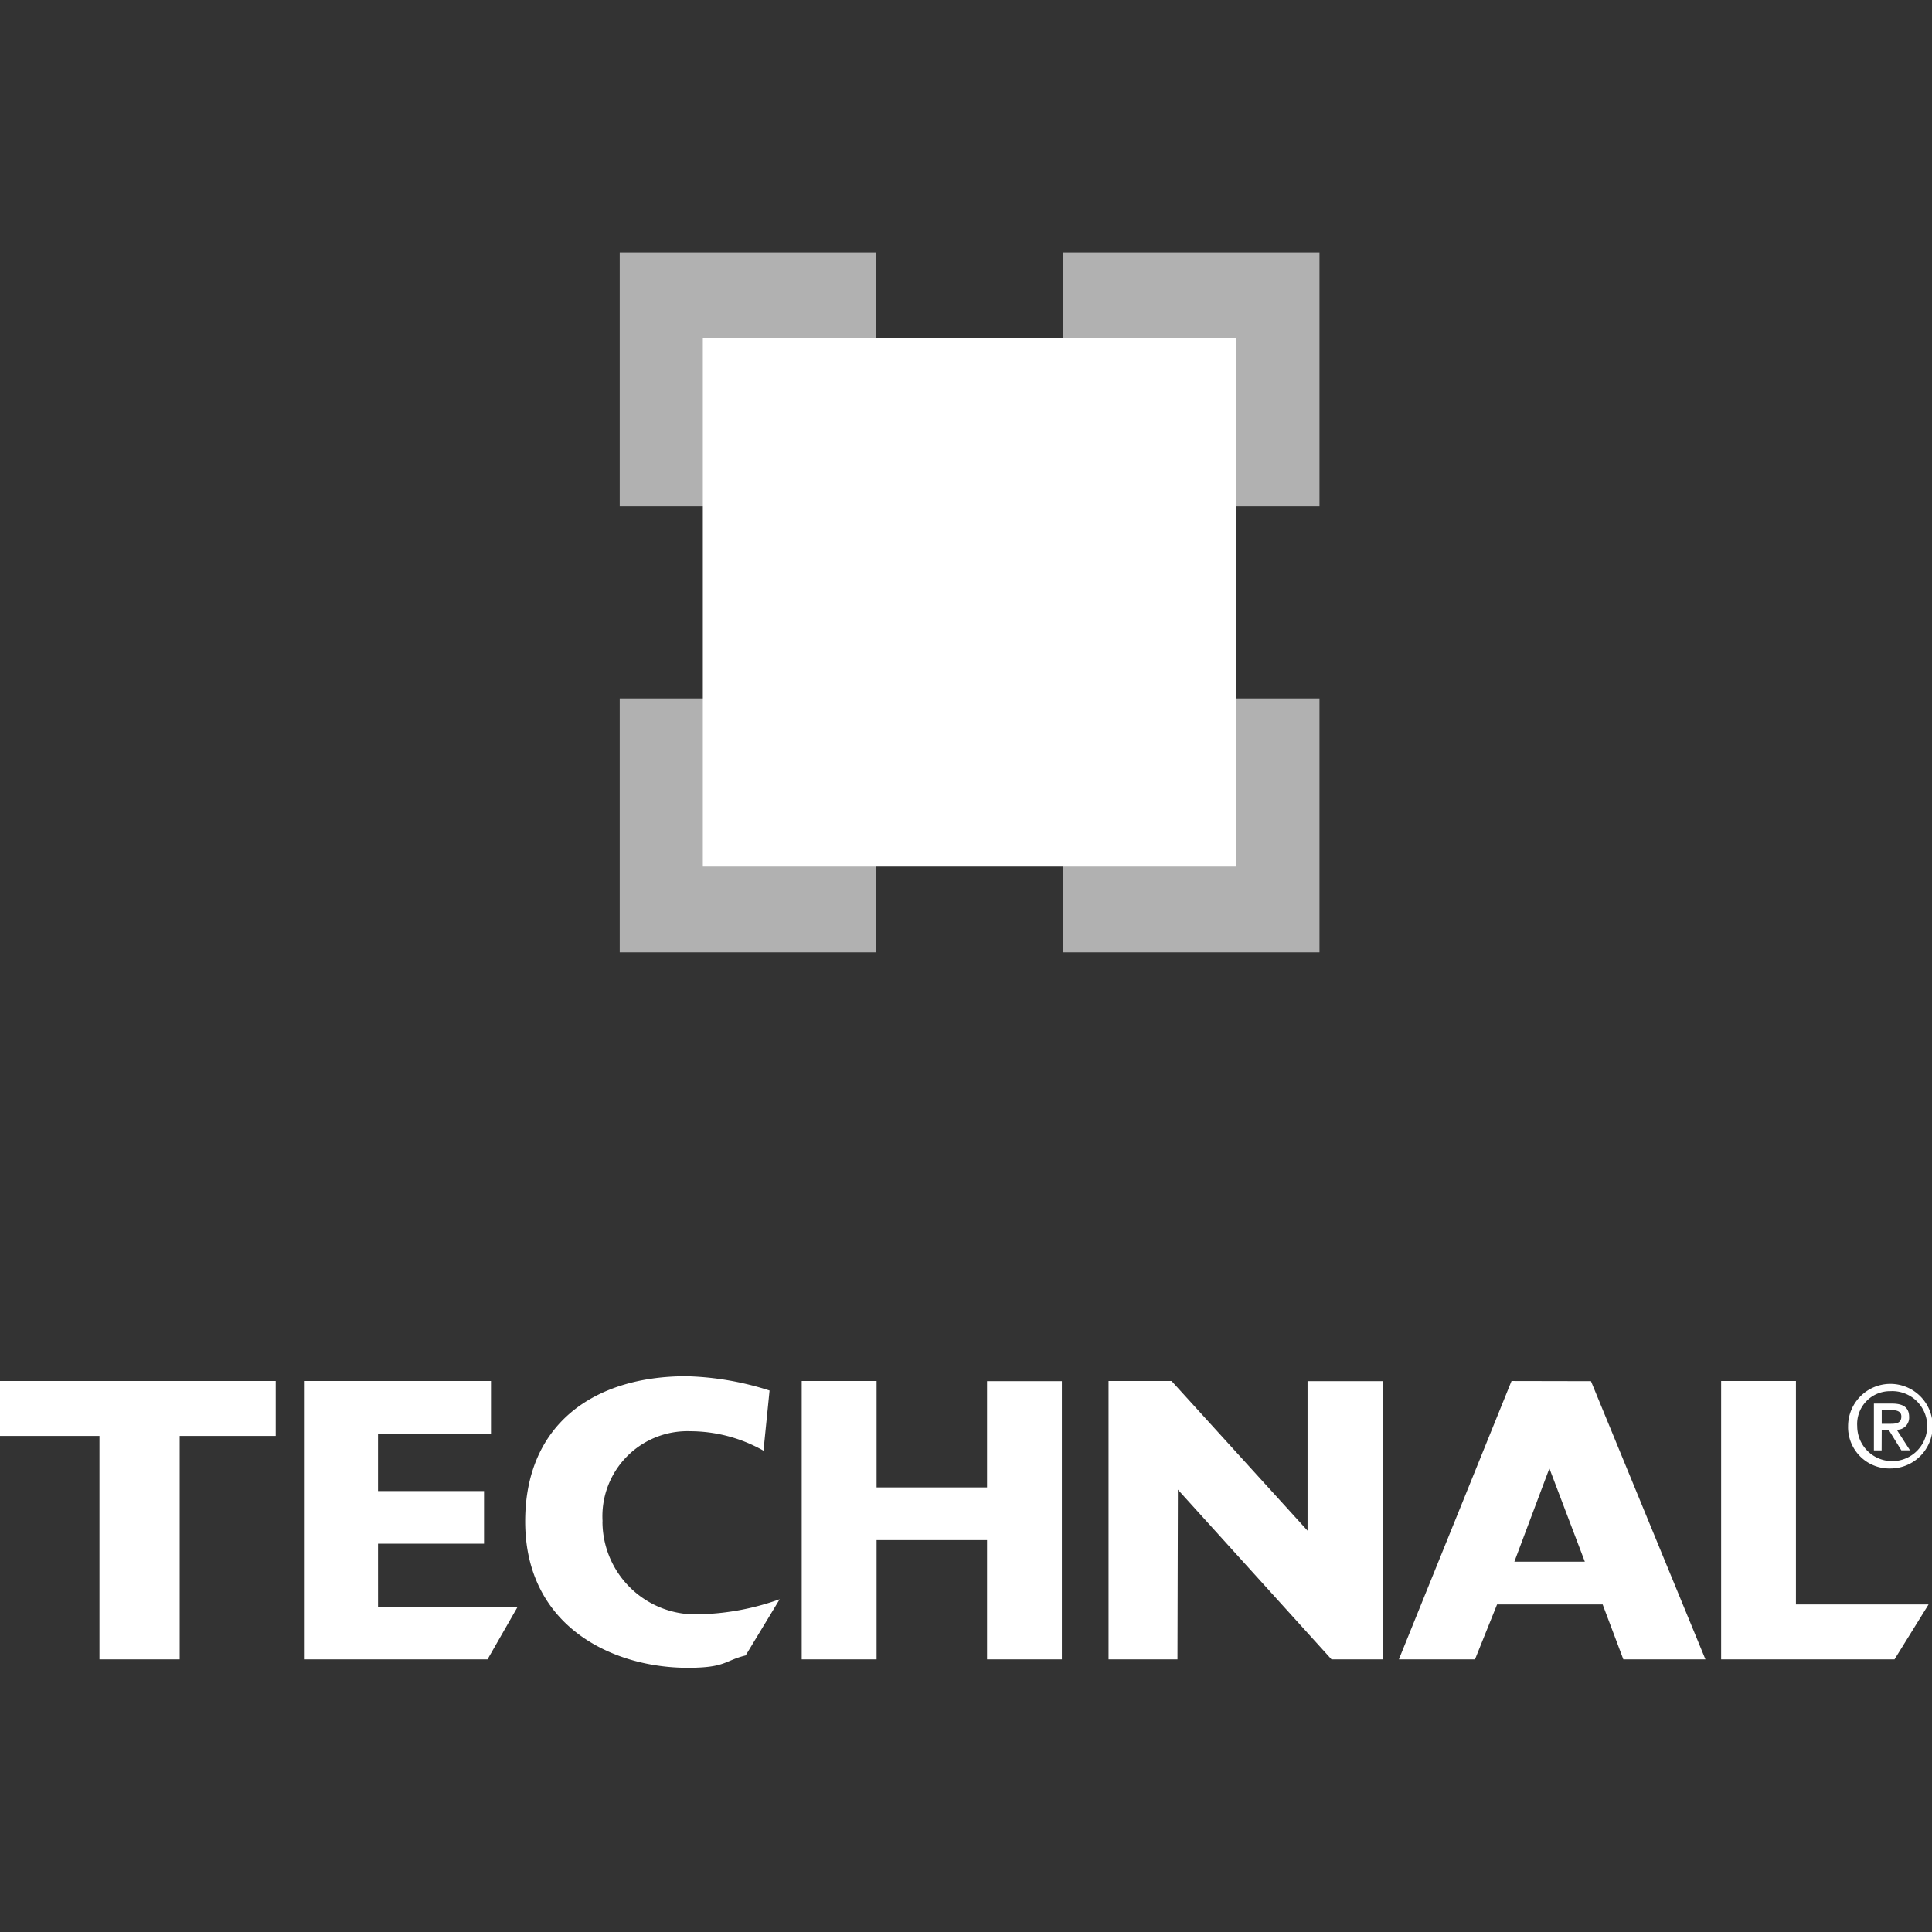 <svg xmlns="http://www.w3.org/2000/svg" xmlns:xlink="http://www.w3.org/1999/xlink" width="100" height="100" viewBox="0 0 100 100">
  <rect x="0" y="0" width="100" height="100" fill="#333333" stroke="none"/>
  <defs>
    <clipPath id="clip-path">
      <rect id="Rectangle_568" data-name="Rectangle 568" width="100" height="73.261" fill="#fff"/>
    </clipPath>
  </defs>
  <g id="icone1-w" transform="translate(-85 -2630.136)">
    <rect id="Rectangle_543" data-name="Rectangle 543" width="100" height="100" transform="translate(85 2630.136)" fill="none"/>
    <g id="Groupe_3329" data-name="Groupe 3329" transform="translate(85 2643.201)">
      <g id="Groupe_3328" data-name="Groupe 3328" transform="translate(0 0)" clip-path="url(#clip-path)">
        <path id="Tracé_1087" data-name="Tracé 1087" d="M19.916,41.56a4.4,4.4,0,0,1,4.544-4.666A7.724,7.724,0,0,1,28.246,37.9l.314-3.114a15.222,15.222,0,0,0-4.312-.74c-4.79,0-8.337,2.493-8.337,7.512,0,5.448,4.534,7.58,8.412,7.58,1.978,0,1.9-.371,3-.641l1.761-2.908a13.089,13.089,0,0,1-4.111.777,4.812,4.812,0,0,1-5.062-4.809" transform="translate(11.272 24.122)" fill="#fff"/>
        <path id="Tracé_1088" data-name="Tracé 1088" d="M0,37.036H5.148V48.6H9.3V37.036h4.97V34.192H0Z" transform="translate(0 24.223)" fill="#fff"/>
        <path id="Tracé_1089" data-name="Tracé 1089" d="M13.025,42.612h5.488V39.887H13.025V36.918h5.848V34.192H9.231V48.6h9.463l1.562-2.727h-7.23Z" transform="translate(6.54 24.223)" fill="#fff"/>
        <path id="Tracé_1090" data-name="Tracé 1090" d="M48.212,34.192,42.381,48.6h3.94l1.143-2.843h5.465L54,48.6h4.249l-5.925-14.4Zm.147,9.352,1.813-4.83,1.835,4.83Z" transform="translate(30.024 24.224)" fill="#fff"/>
        <path id="Tracé_1091" data-name="Tracé 1091" d="M56.016,34.192H52.145V48.6h8.974l1.763-2.843H56.016Z" transform="translate(36.941 24.223)" fill="#fff"/>
        <path id="Tracé_1092" data-name="Tracé 1092" d="M43.885,41.938l-7.04-7.746h-3.26V48.6h3.567l.021-8.4v-.386L45.125,48.6H47.8v-14.4H43.885Z" transform="translate(23.793 24.223)" fill="#fff"/>
        <path id="Tracé_1093" data-name="Tracé 1093" d="M33.882,39.7H28.164V34.192H24.289V48.6h3.875V42.426h5.718V48.6h3.873v-14.4H33.882Z" transform="translate(17.207 24.223)" fill="#fff"/>
        <rect id="Rectangle_563" data-name="Rectangle 563" width="13.271" height="13.14" transform="translate(32.076)" fill="rgba(255,255,255,0.62)"/>
        <rect id="Rectangle_564" data-name="Rectangle 564" width="13.269" height="13.14" transform="translate(55.027)" fill="rgba(255,255,255,0.62)"/>
        <rect id="Rectangle_565" data-name="Rectangle 565" width="13.271" height="13.141" transform="translate(32.076 23.084)" fill="rgba(255,255,255,0.62)"/>
        <rect id="Rectangle_566" data-name="Rectangle 566" width="13.269" height="13.141" transform="translate(55.027 23.084)" fill="rgba(255,255,255,0.62)"/>
        <path id="Tracé_1094" data-name="Tracé 1094" d="M57.176,36.259h.374l.641,1.037h.449l-.687-1.066a.623.623,0,0,0,.641-.661c0-.49-.3-.694-.9-.694h-.923V37.3h.4Zm0-1.046h.482c.243,0,.533.034.533.331,0,.347-.265.378-.564.378h-.451Z" transform="translate(40.222 24.708)" fill="#fff"/>
        <path id="Tracé_1095" data-name="Tracé 1095" d="M58.171,38.657a2.189,2.189,0,1,0-2.18-2.19,2.135,2.135,0,0,0,2.18,2.19m0-4a1.812,1.812,0,1,1-1.708,1.809,1.7,1.7,0,0,1,1.708-1.809" transform="translate(39.666 24.285)" fill="#fff"/>
        <rect id="Rectangle_567" data-name="Rectangle 567" width="27.62" height="27.349" transform="translate(36.378 4.435)" fill="#fff"/>
      </g>
    </g>
  </g>
</svg>
